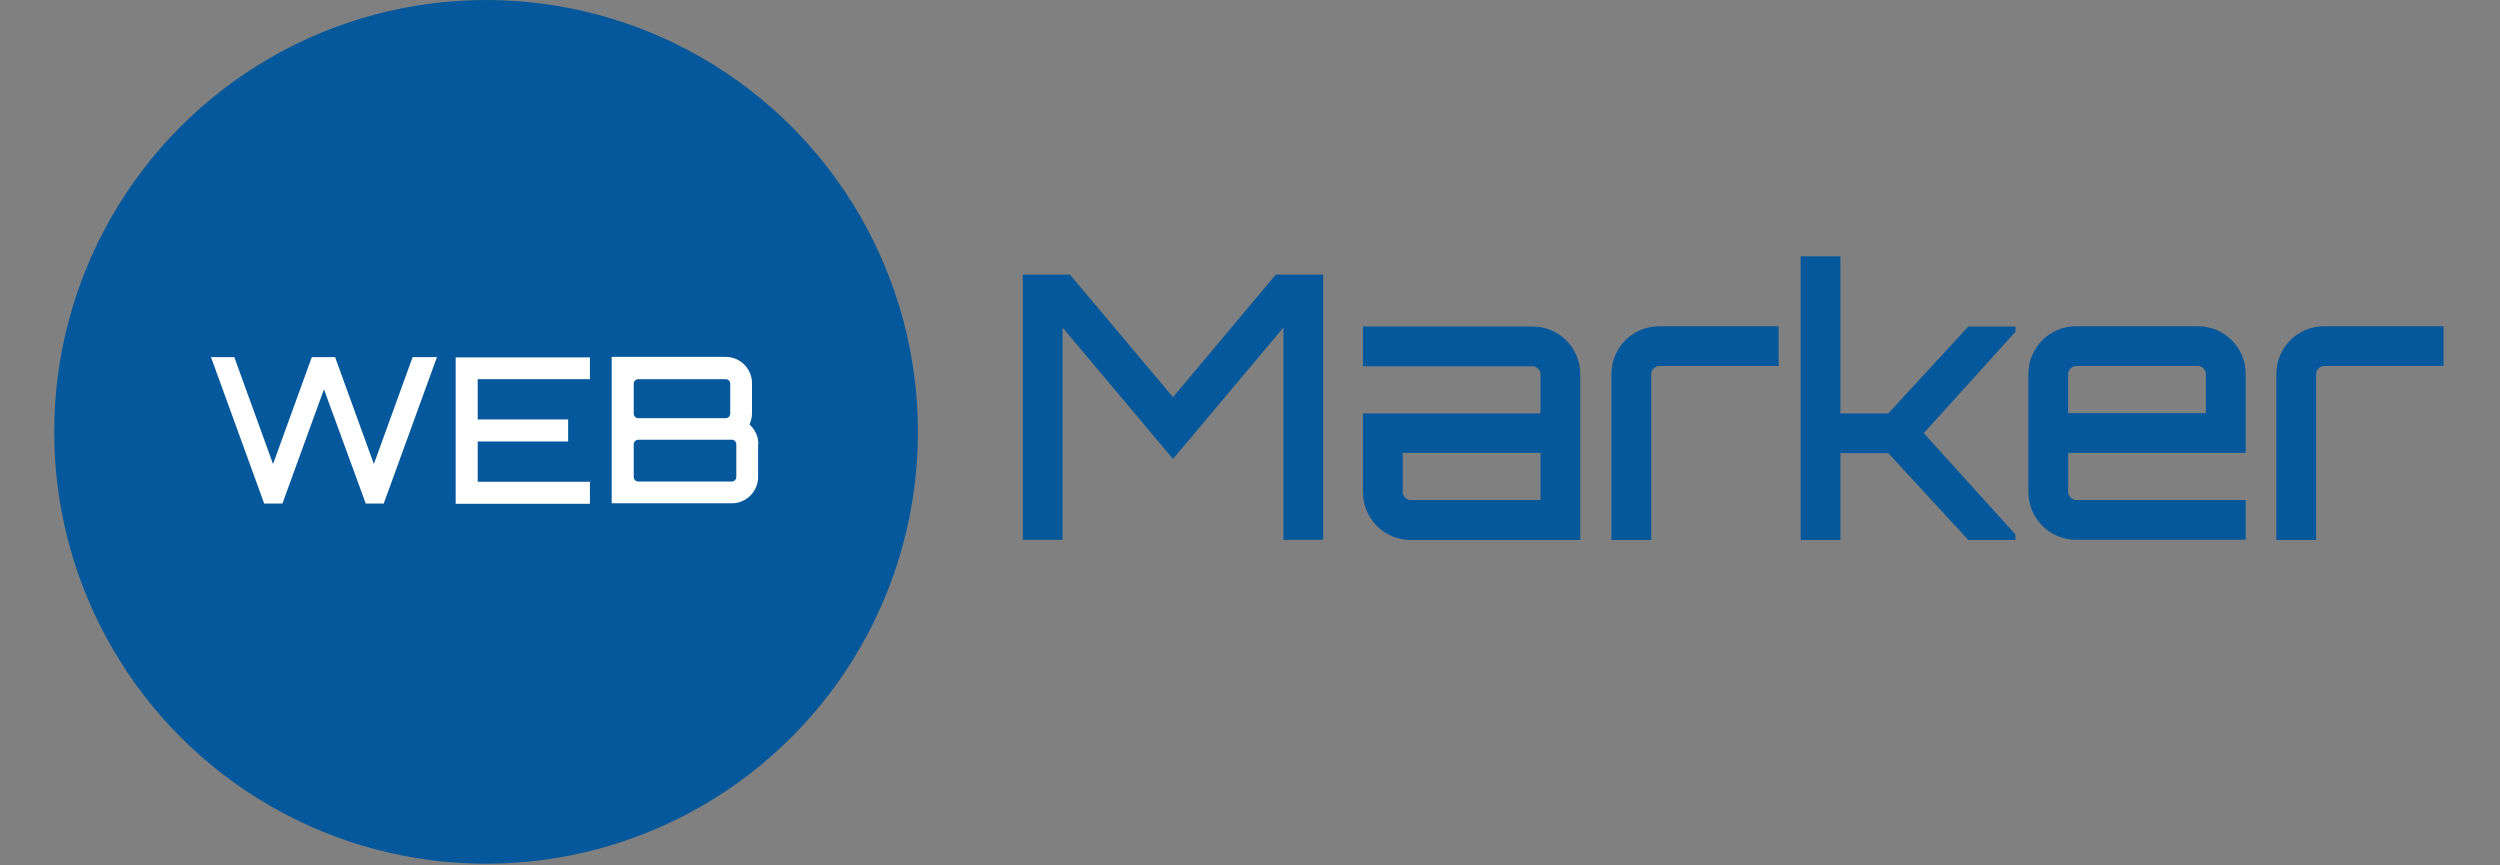 <svg xmlns="http://www.w3.org/2000/svg" id="Calque_1" viewBox="0 0 987 341.5"><rect x="0" y="0" width="987" height="341.5" fill="#808080" stroke="none"/><defs><style>      .st0 {        fill: #fff;      }      .st1 {        fill: #05589b;      }    </style></defs><g><path class="st1" d="M503.6,108.4h18.8v104.7h-15.7v-83.8l-43.6,51.9-43.6-51.9v83.8h-15.7v-104.7h18.6l40.7,48.4,40.6-48.4Z"></path><path class="st1" d="M623.9,147.7v65.5h-66.9c-10.5,0-18.9-8.4-18.9-18.9v-31.1h70.1v-15.4c0-1.7-1.5-3.2-3.2-3.2h-66.9v-15.7h66.9c10.5,0,18.9,8.4,18.9,18.9ZM608.2,178.8h-54.4v15.4c0,1.7,1.5,3.2,3.2,3.2h51.2v-18.6Z"></path><path class="st1" d="M702.2,128.8v15.7h-47.1c-1.7,0-3.2,1.5-3.2,3.2v65.5h-15.7v-65.5c0-10.5,8.4-18.9,18.9-18.9h47.1Z"></path><path class="st1" d="M795.7,128.8v2.2l-36.2,40,36.2,40v2.2h-18.6l-31.6-34.3h-18.9v34.3h-15.7v-112h15.7v62h18.9l31.6-34.3h18.6Z"></path><path class="st1" d="M886.6,147.7v31.1h-70.1v15.4c0,1.7,1.5,3.2,3.2,3.2h66.9v15.7h-66.9c-10.5,0-18.9-8.4-18.9-18.9v-46.5c0-10.5,8.4-18.9,18.9-18.9h48c10.5,0,18.9,8.4,18.9,18.9ZM870.9,163.1v-15.4c0-1.7-1.5-3.2-3.2-3.2h-48c-1.7,0-3.2,1.5-3.2,3.2v15.4h54.4Z"></path><path class="st1" d="M964.7,128.8v15.7h-47.1c-1.7,0-3.2,1.5-3.2,3.2v65.5h-15.7v-65.5c0-10.5,8.4-18.9,18.9-18.9h47.1Z"></path></g><circle class="st1" cx="191.9" cy="170.5" r="170.5"></circle><g><path class="st0" d="M172.5,141l-21,57.8h-7.1l-16.5-45.1-16.4,45.1h-.2c0,0,0,0,0,0h-7l-21-57.8h9.2l15.3,42.2,15.3-42.2h9.2l15.3,42.2,15.3-42.2h9.2Z"></path><path class="st0" d="M232.9,149.7h-44.3v15.9h35.7v8.7h-35.7v15.9h44.3v8.7h-53v-57.8h53v8.7Z"></path><path class="st0" d="M299.3,175.4v12.9c0,5.8-4.7,10.4-10.4,10.4h-47.4v-57.8h45c5.8,0,10.4,4.7,10.4,10.4v11.8c0,1.6-.4,3.1-1,4.5,2.1,1.8,3.5,4.7,3.5,7.7ZM252,149.7c-1,0-1.8.8-1.8,1.8v11.8c0,1,.8,1.8,1.8,1.8h34.5c1,0,1.8-.8,1.8-1.8v-11.8c0-1-.8-1.8-1.8-1.8h-34.5ZM290.7,175.4c0-1-.8-1.8-1.8-1.8h-36.9c-1,0-1.8.8-1.8,1.8v12.9c0,1,.8,1.8,1.8,1.8h36.9c1,0,1.8-.8,1.8-1.8v-12.9Z"></path></g></svg>